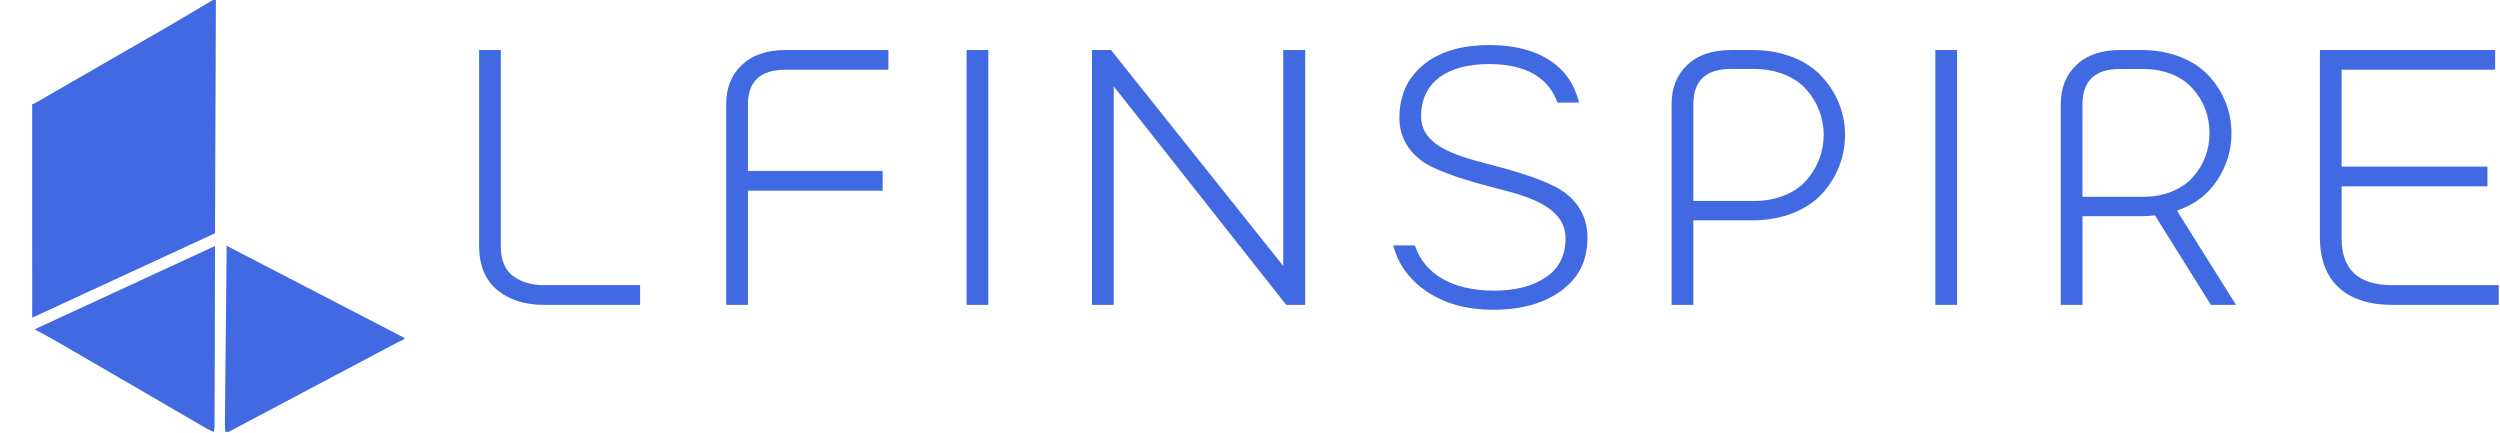 <svg width="854" height="148" viewBox="0 0 854 148" fill="none" xmlns="http://www.w3.org/2000/svg">
<path d="M171.08 17.08V84.23C171.08 88.89 172.5 92.19 175.26 94.29C178.09 96.38 181.54 97.39 185.59 97.39H218.66V104.14H185.73C179.25 104.14 173.92 102.45 169.8 99.01C165.68 95.57 163.66 90.51 163.66 83.82V17.07H171.08V17.08Z" fill="#4169E1"/>
<path d="M303.48 17.08V23.83H268.25C259.75 23.83 255.49 27.81 255.49 35.71V58.39H301.52V65.14H255.49V104.15H248.07V35.58C248.07 30.05 249.82 25.59 253.4 22.22C256.98 18.78 261.97 17.09 268.38 17.09H303.47L303.48 17.08Z" fill="#4169E1"/>
<path d="M337.61 17.08V104.14H330.19V17.08H337.61Z" fill="#4169E1"/>
<path d="M445.85 17.08V104.14H439.37L380.45 29.5V104.14H373.03V17.08H379.51L438.36 90.85V17.08H445.85Z" fill="#4169E1"/>
<path d="M539.38 35.04H532.02C529.12 26.74 521.42 21.88 508.8 21.88C494.15 21.88 485.45 28.22 485.45 39.76C485.45 49.21 495.91 52.85 507.79 55.89C515.89 57.98 524.33 60.34 531.01 63.65C537.69 66.96 542.28 72.96 542.28 81.06C542.28 89.16 539.31 94.83 533.44 99.21C527.57 103.59 519.74 105.82 510.09 105.82C501.25 105.82 493.76 103.79 487.62 99.75C481.48 95.63 477.63 90.37 475.94 83.82H483.3C486.61 93.61 495.99 99.28 510.36 99.28C517.72 99.28 523.66 97.73 528.11 94.69C532.56 91.65 534.79 87.2 534.79 81.46C534.86 71.74 524.33 67.56 512.45 64.66C504.35 62.57 495.98 60.27 489.3 57.1C482.62 53.86 478.03 48.12 478.03 40.3C478.03 34.9 479.38 30.31 482.15 26.46C487.75 18.83 497 15.39 508.81 15.39C525.28 15.39 536.41 22.34 539.38 35.03V35.04Z" fill="#4169E1"/>
<path d="M571.02 104.15V35.58C571.02 30.05 572.77 25.59 576.35 22.22C579.93 18.78 584.92 17.09 591.33 17.09H598.75C608.81 17.09 617.31 20.6 622.37 26.2C627.5 31.67 630.27 38.75 630.27 46.11C630.27 53.47 627.5 60.62 622.37 66.22C617.31 71.69 608.94 75.26 598.75 75.26H578.44V104.15H571.02ZM578.44 68.65H599.23C606.86 68.65 613.34 65.88 617.11 61.56C620.89 57.24 622.98 51.84 622.98 46.1C622.98 40.36 620.89 34.9 617.11 30.64C613.33 26.32 606.85 23.55 599.23 23.55H591.2C582.7 23.55 578.44 27.6 578.44 35.7V68.63V68.65Z" fill="#4169E1"/>
<path d="M668.53 17.08V104.14H661.11V17.08H668.53Z" fill="#4169E1"/>
<path d="M763.81 104.15H755.24L736.14 73.58C734.32 73.78 732.83 73.85 731.69 73.85H711.38V104.15H703.96V35.58C703.96 30.05 705.71 25.59 709.29 22.22C712.87 18.78 717.86 17.09 724.27 17.09H731.69C741.48 17.09 749.71 20.6 754.64 26C759.57 31.4 762.27 38.22 762.27 45.44C762.27 51.31 760.65 56.64 757.41 61.57C754.17 66.5 749.58 69.94 743.64 71.96L763.82 104.15H763.81ZM711.37 67.23H732.16C739.45 67.23 745.59 64.53 749.17 60.41C752.88 56.29 754.77 51.03 754.77 45.43C754.77 39.83 752.88 34.56 749.17 30.45C745.59 26.2 739.45 23.57 732.16 23.57H724.13C715.63 23.57 711.37 27.62 711.37 35.72V67.24V67.23Z" fill="#4169E1"/>
<path d="M852.34 17.08V23.83H799.9V56.9H849.71V63.65H799.9V81.47C799.9 92.07 805.64 97.4 817.18 97.4H853.56V104.15H817.32C801.86 104.15 792.48 96.52 792.48 81.07V17.09H852.34V17.08Z" fill="#4169E1"/>
<path d="M138.14 115.42V115.9C137.28 116.29 136.39 116.65 135.56 117.08C130.91 119.53 126.28 122 121.64 124.46C107.11 132.16 92.59 139.85 78.06 147.54H77C76.94 146.75 76.81 145.96 76.82 145.17C77.01 125.68 77.21 106.2 77.4 86.71C77.4 85.94 77.4 85.17 77.4 83.94C97.99 94.56 118.02 105.06 138.14 115.42Z" fill="#4169E1"/>
<path d="M19.56 116.74C29.47 122.47 39.36 128.24 49.25 133.99C56.33 138.1 63.4 142.23 70.48 146.33C71.21 146.75 72.01 147.06 73.05 147.55C73.13 147.07 73.21 146.68 73.27 146.32L73.39 111.13C73.41 103.05 73.43 94.97 73.45 86.88C73.45 85.97 73.45 85.05 73.45 84.03L11.82 112.5C14.41 113.9 17.01 115.27 19.56 116.74Z" fill="#4169E1"/>
<path d="M73.45 79.68L73.75 0H72.7C67.48 3.09 62.29 6.22 57.05 9.26C42.11 17.9 27.14 26.5 12.18 35.11C11.81 35.33 11.39 35.47 10.99 35.64V81.39C10.99 88.76 10.99 96.13 11 103.49V103.45L10.99 107.45V108.53L73.44 79.68H73.45Z" fill="#4169E1"/>
</svg>

